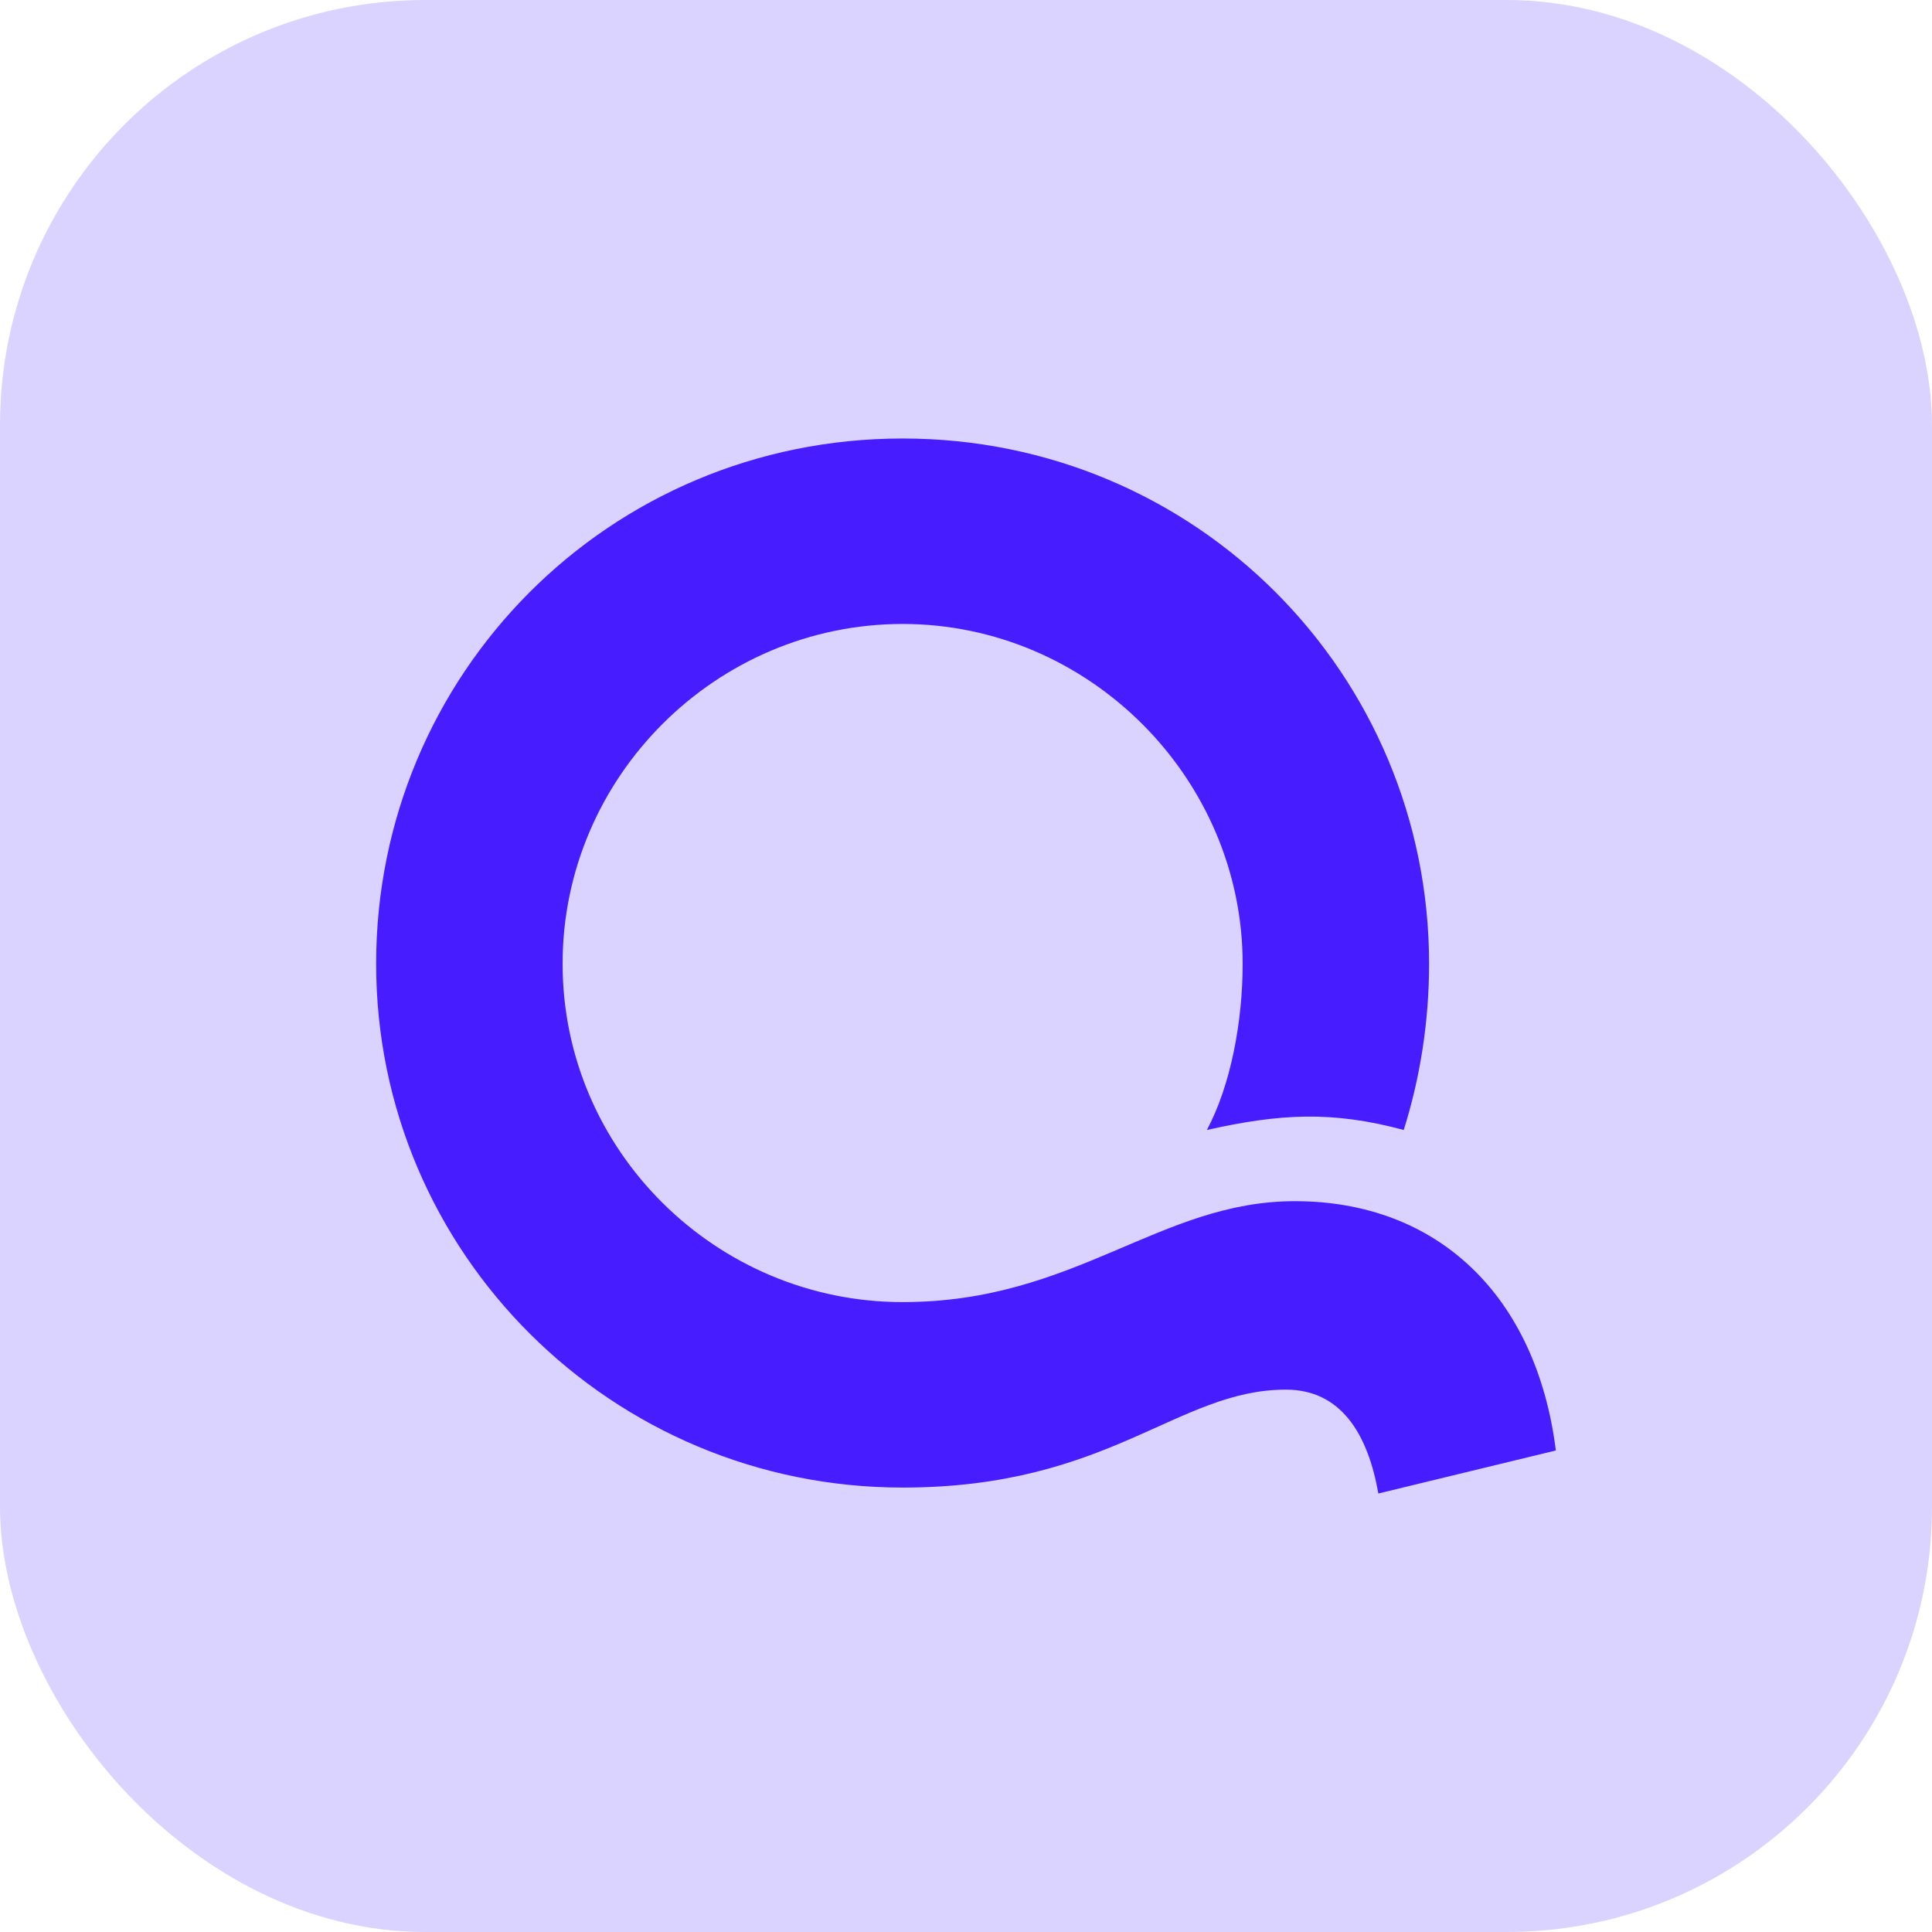 <svg width="55" height="55" viewBox="0 0 55 55" fill="none" xmlns="http://www.w3.org/2000/svg">
<rect width="55" height="55" rx="12.102" fill="#DBD3FF"/>
<path d="M36.862 34.195C32.998 34.195 30.62 37.068 25.696 37.068C20.389 37.068 16.016 32.759 16.016 27.437C16.016 22.114 20.389 17.763 25.696 17.763C31.003 17.763 35.376 22.156 35.376 27.437C35.376 29.084 35.036 30.901 34.357 32.168C36.437 31.703 37.923 31.619 39.961 32.168C40.428 30.689 40.683 29.084 40.683 27.437C40.683 19.2 34.059 12.483 25.696 12.483C17.332 12.483 10.708 19.2 10.708 27.437C10.708 35.674 17.417 42.348 25.696 42.348C31.597 42.348 33.508 39.56 36.607 39.56C38.178 39.56 38.942 40.827 39.239 42.517L44.292 41.292C43.74 36.899 40.937 34.195 36.862 34.195Z" fill="#471CFF"/>
</svg>
